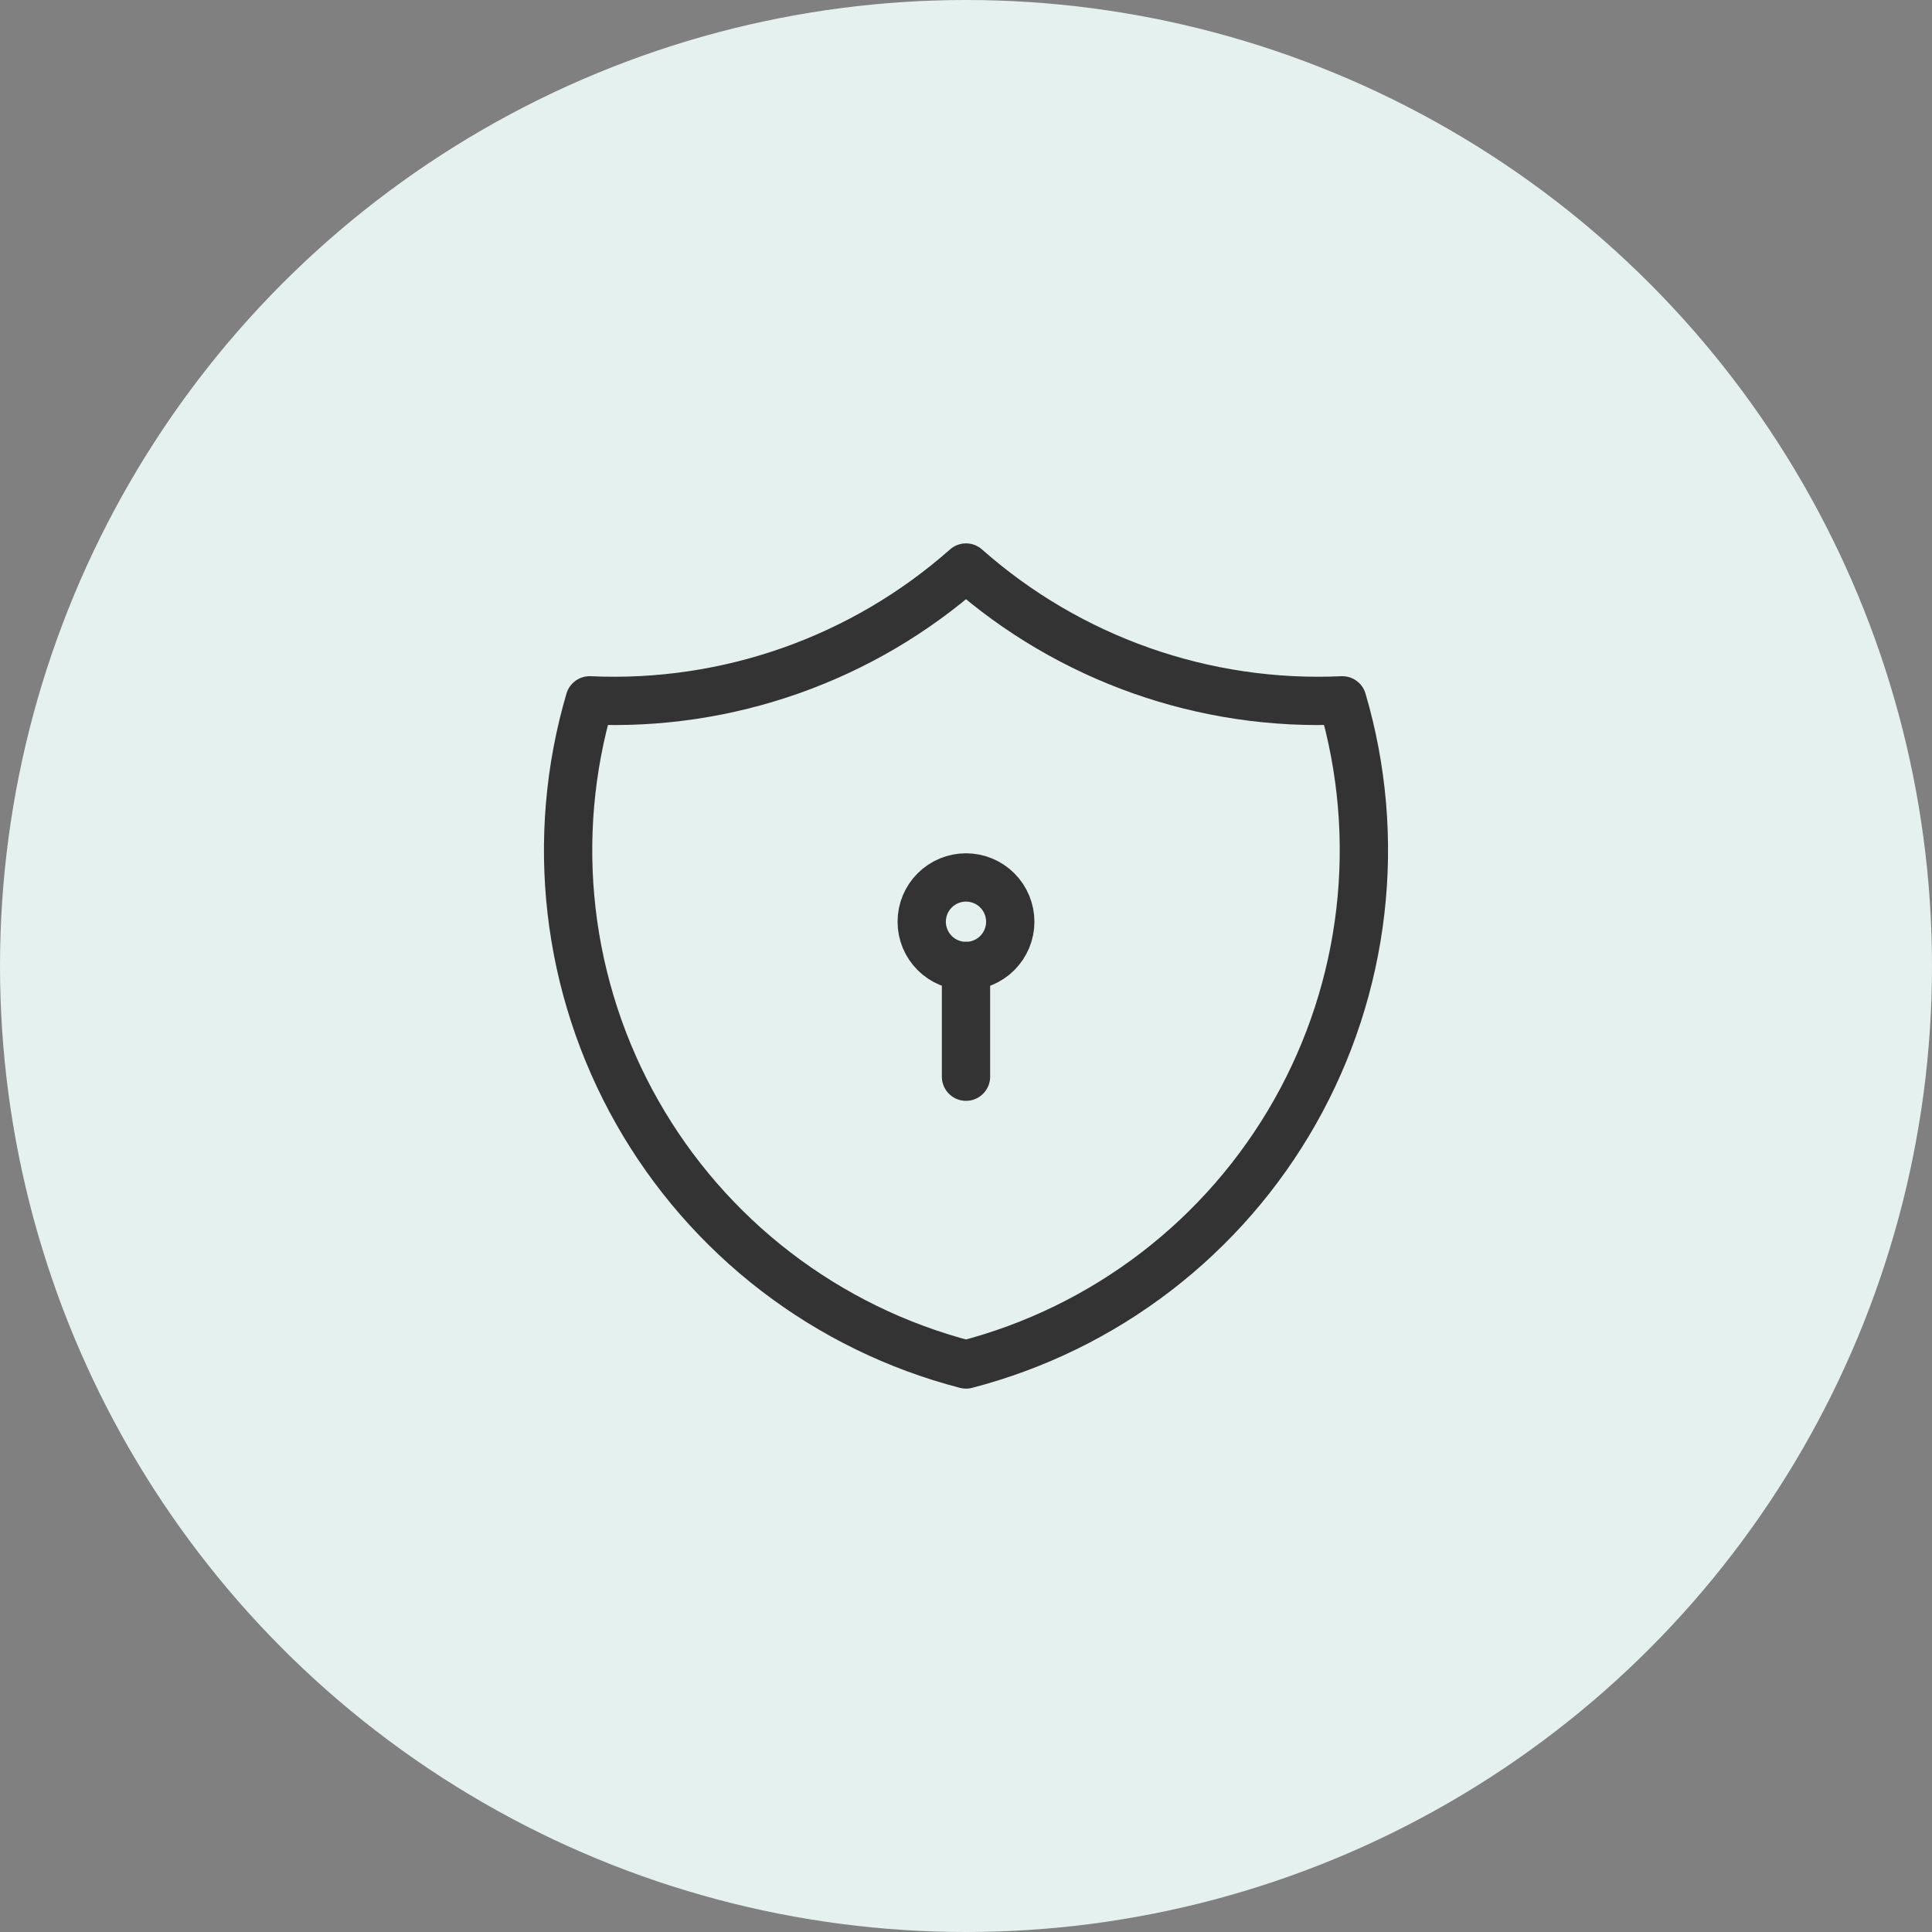<svg width="80" height="80" viewBox="0 0 80 80" fill="none" xmlns="http://www.w3.org/2000/svg">
<rect x="0" y="0" width="80" height="80" fill="#808080" stroke="none"/>
<circle cx="40" cy="40" r="40" fill="#E5F1EF"/>
<g clip-path="url(#clip0_146_6319)">
<path d="M40 23.5C44.282 27.289 49.871 29.261 55.583 29C56.415 31.829 56.669 34.796 56.331 37.725C55.994 40.654 55.07 43.486 53.617 46.051C52.163 48.616 50.209 50.863 47.869 52.658C45.53 54.453 42.854 55.76 40 56.5C37.146 55.76 34.47 54.453 32.13 52.658C29.791 50.863 27.837 48.616 26.383 46.051C24.929 43.486 24.006 40.654 23.668 37.725C23.331 34.796 23.585 31.829 24.416 29C30.128 29.261 35.718 27.289 40 23.5Z" stroke="#333333" stroke-width="2" stroke-linecap="round" stroke-linejoin="round"/>
<path d="M38.166 38.167C38.166 38.653 38.359 39.119 38.703 39.463C39.047 39.807 39.513 40 39.999 40C40.486 40 40.952 39.807 41.296 39.463C41.639 39.119 41.833 38.653 41.833 38.167C41.833 37.68 41.639 37.214 41.296 36.87C40.952 36.526 40.486 36.333 39.999 36.333C39.513 36.333 39.047 36.526 38.703 36.87C38.359 37.214 38.166 37.68 38.166 38.167Z" stroke="#333333" stroke-width="2" stroke-linecap="round" stroke-linejoin="round"/>
<path d="M40 40V44.583" stroke="#333333" stroke-width="2" stroke-linecap="round" stroke-linejoin="round"/>
</g>
<defs>
<clipPath id="clip0_146_6319">
<rect width="44" height="44" fill="white" transform="translate(18 18)"/>
</clipPath>
</defs>
</svg>
